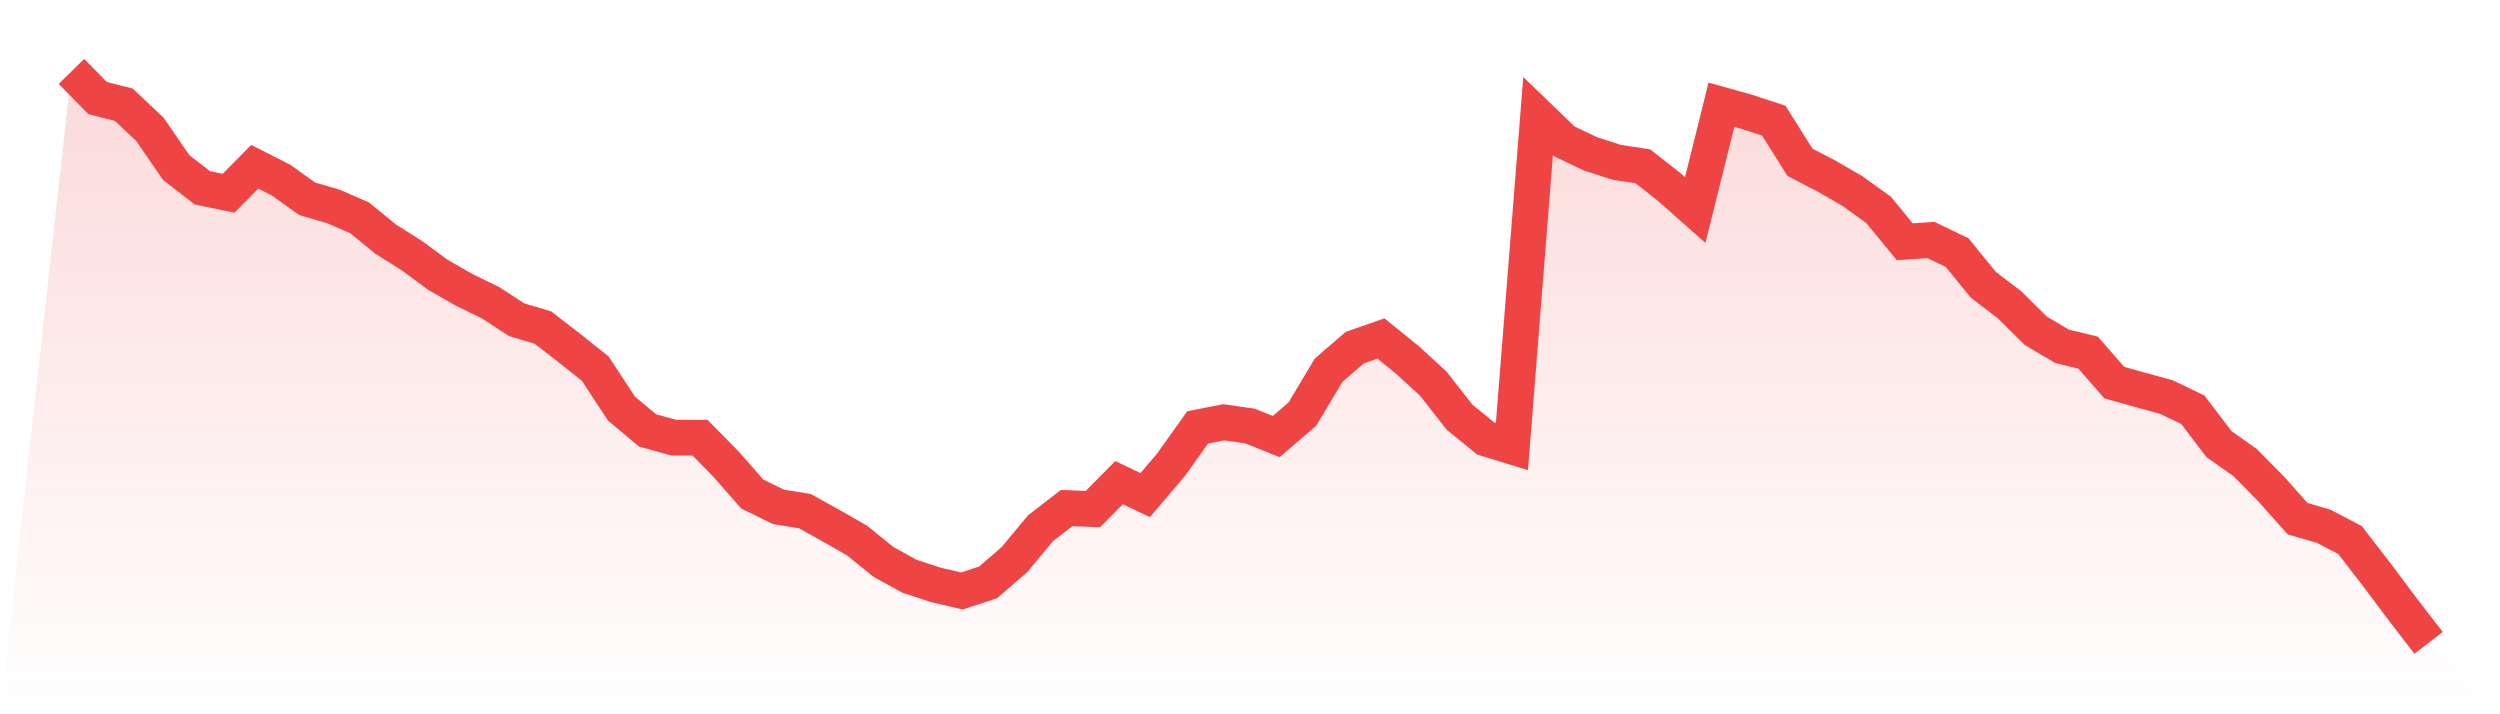 <svg viewBox="0 0 140 40" xmlns="http://www.w3.org/2000/svg">
<defs>
<linearGradient id="gradient" x1="0" x2="0" y1="0" y2="1">
<stop offset="0%" stop-color="#ef4444" stop-opacity="0.2"/>
<stop offset="100%" stop-color="#ef4444" stop-opacity="0"/>
</linearGradient>
</defs>
<path d="M4,4 L4,4 L5.467,5.492 L6.933,5.865 L8.4,7.247 L9.867,9.384 L11.333,10.518 L12.8,10.821 L14.267,9.337 L15.733,10.083 L17.2,11.132 L18.667,11.559 L20.133,12.196 L21.6,13.393 L23.067,14.317 L24.533,15.397 L26,16.236 L27.467,16.951 L28.933,17.906 L30.4,18.341 L31.867,19.476 L33.333,20.641 L34.8,22.878 L36.267,24.106 L37.733,24.51 L39.2,24.51 L40.667,26.001 L42.133,27.672 L43.6,28.387 L45.067,28.62 L46.533,29.435 L48,30.274 L49.467,31.463 L50.933,32.271 L52.4,32.753 L53.867,33.094 L55.333,32.613 L56.8,31.346 L58.267,29.583 L59.733,28.449 L61.2,28.511 L62.667,27.027 L64.133,27.726 L65.6,25.994 L67.067,23.935 L68.533,23.647 L70,23.857 L71.467,24.448 L72.933,23.189 L74.4,20.734 L75.867,19.468 L77.333,18.955 L78.8,20.144 L80.267,21.488 L81.733,23.36 L83.2,24.556 L84.667,25.007 L86.133,6.502 L87.6,7.916 L89.067,8.615 L90.533,9.089 L92,9.314 L93.467,10.464 L94.933,11.761 L96.4,5.865 L97.867,6.276 L99.333,6.758 L100.8,9.089 L102.267,9.85 L103.733,10.697 L105.2,11.753 L106.667,13.54 L108.133,13.439 L109.6,14.146 L111.067,15.949 L112.533,17.067 L114,18.52 L115.467,19.39 L116.933,19.748 L118.4,21.426 L119.867,21.837 L121.333,22.241 L122.8,22.948 L124.267,24.875 L125.733,25.908 L127.2,27.4 L128.667,29.047 L130.133,29.474 L131.6,30.243 L133.067,32.139 L134.533,34.097 L136,36 L140,40 L0,40 z" fill="url(#gradient)"/>
<path d="M4,4 L4,4 L5.467,5.492 L6.933,5.865 L8.4,7.247 L9.867,9.384 L11.333,10.518 L12.8,10.821 L14.267,9.337 L15.733,10.083 L17.2,11.132 L18.667,11.559 L20.133,12.196 L21.6,13.393 L23.067,14.317 L24.533,15.397 L26,16.236 L27.467,16.951 L28.933,17.906 L30.4,18.341 L31.867,19.476 L33.333,20.641 L34.8,22.878 L36.267,24.106 L37.733,24.51 L39.2,24.51 L40.667,26.001 L42.133,27.672 L43.6,28.387 L45.067,28.62 L46.533,29.435 L48,30.274 L49.467,31.463 L50.933,32.271 L52.4,32.753 L53.867,33.094 L55.333,32.613 L56.8,31.346 L58.267,29.583 L59.733,28.449 L61.2,28.511 L62.667,27.027 L64.133,27.726 L65.6,25.994 L67.067,23.935 L68.533,23.647 L70,23.857 L71.467,24.448 L72.933,23.189 L74.4,20.734 L75.867,19.468 L77.333,18.955 L78.8,20.144 L80.267,21.488 L81.733,23.36 L83.2,24.556 L84.667,25.007 L86.133,6.502 L87.6,7.916 L89.067,8.615 L90.533,9.089 L92,9.314 L93.467,10.464 L94.933,11.761 L96.4,5.865 L97.867,6.276 L99.333,6.758 L100.8,9.089 L102.267,9.85 L103.733,10.697 L105.2,11.753 L106.667,13.54 L108.133,13.439 L109.6,14.146 L111.067,15.949 L112.533,17.067 L114,18.52 L115.467,19.39 L116.933,19.748 L118.4,21.426 L119.867,21.837 L121.333,22.241 L122.8,22.948 L124.267,24.875 L125.733,25.908 L127.2,27.4 L128.667,29.047 L130.133,29.474 L131.6,30.243 L133.067,32.139 L134.533,34.097 L136,36" fill="none" stroke="#ef4444" stroke-width="2"/>
</svg>